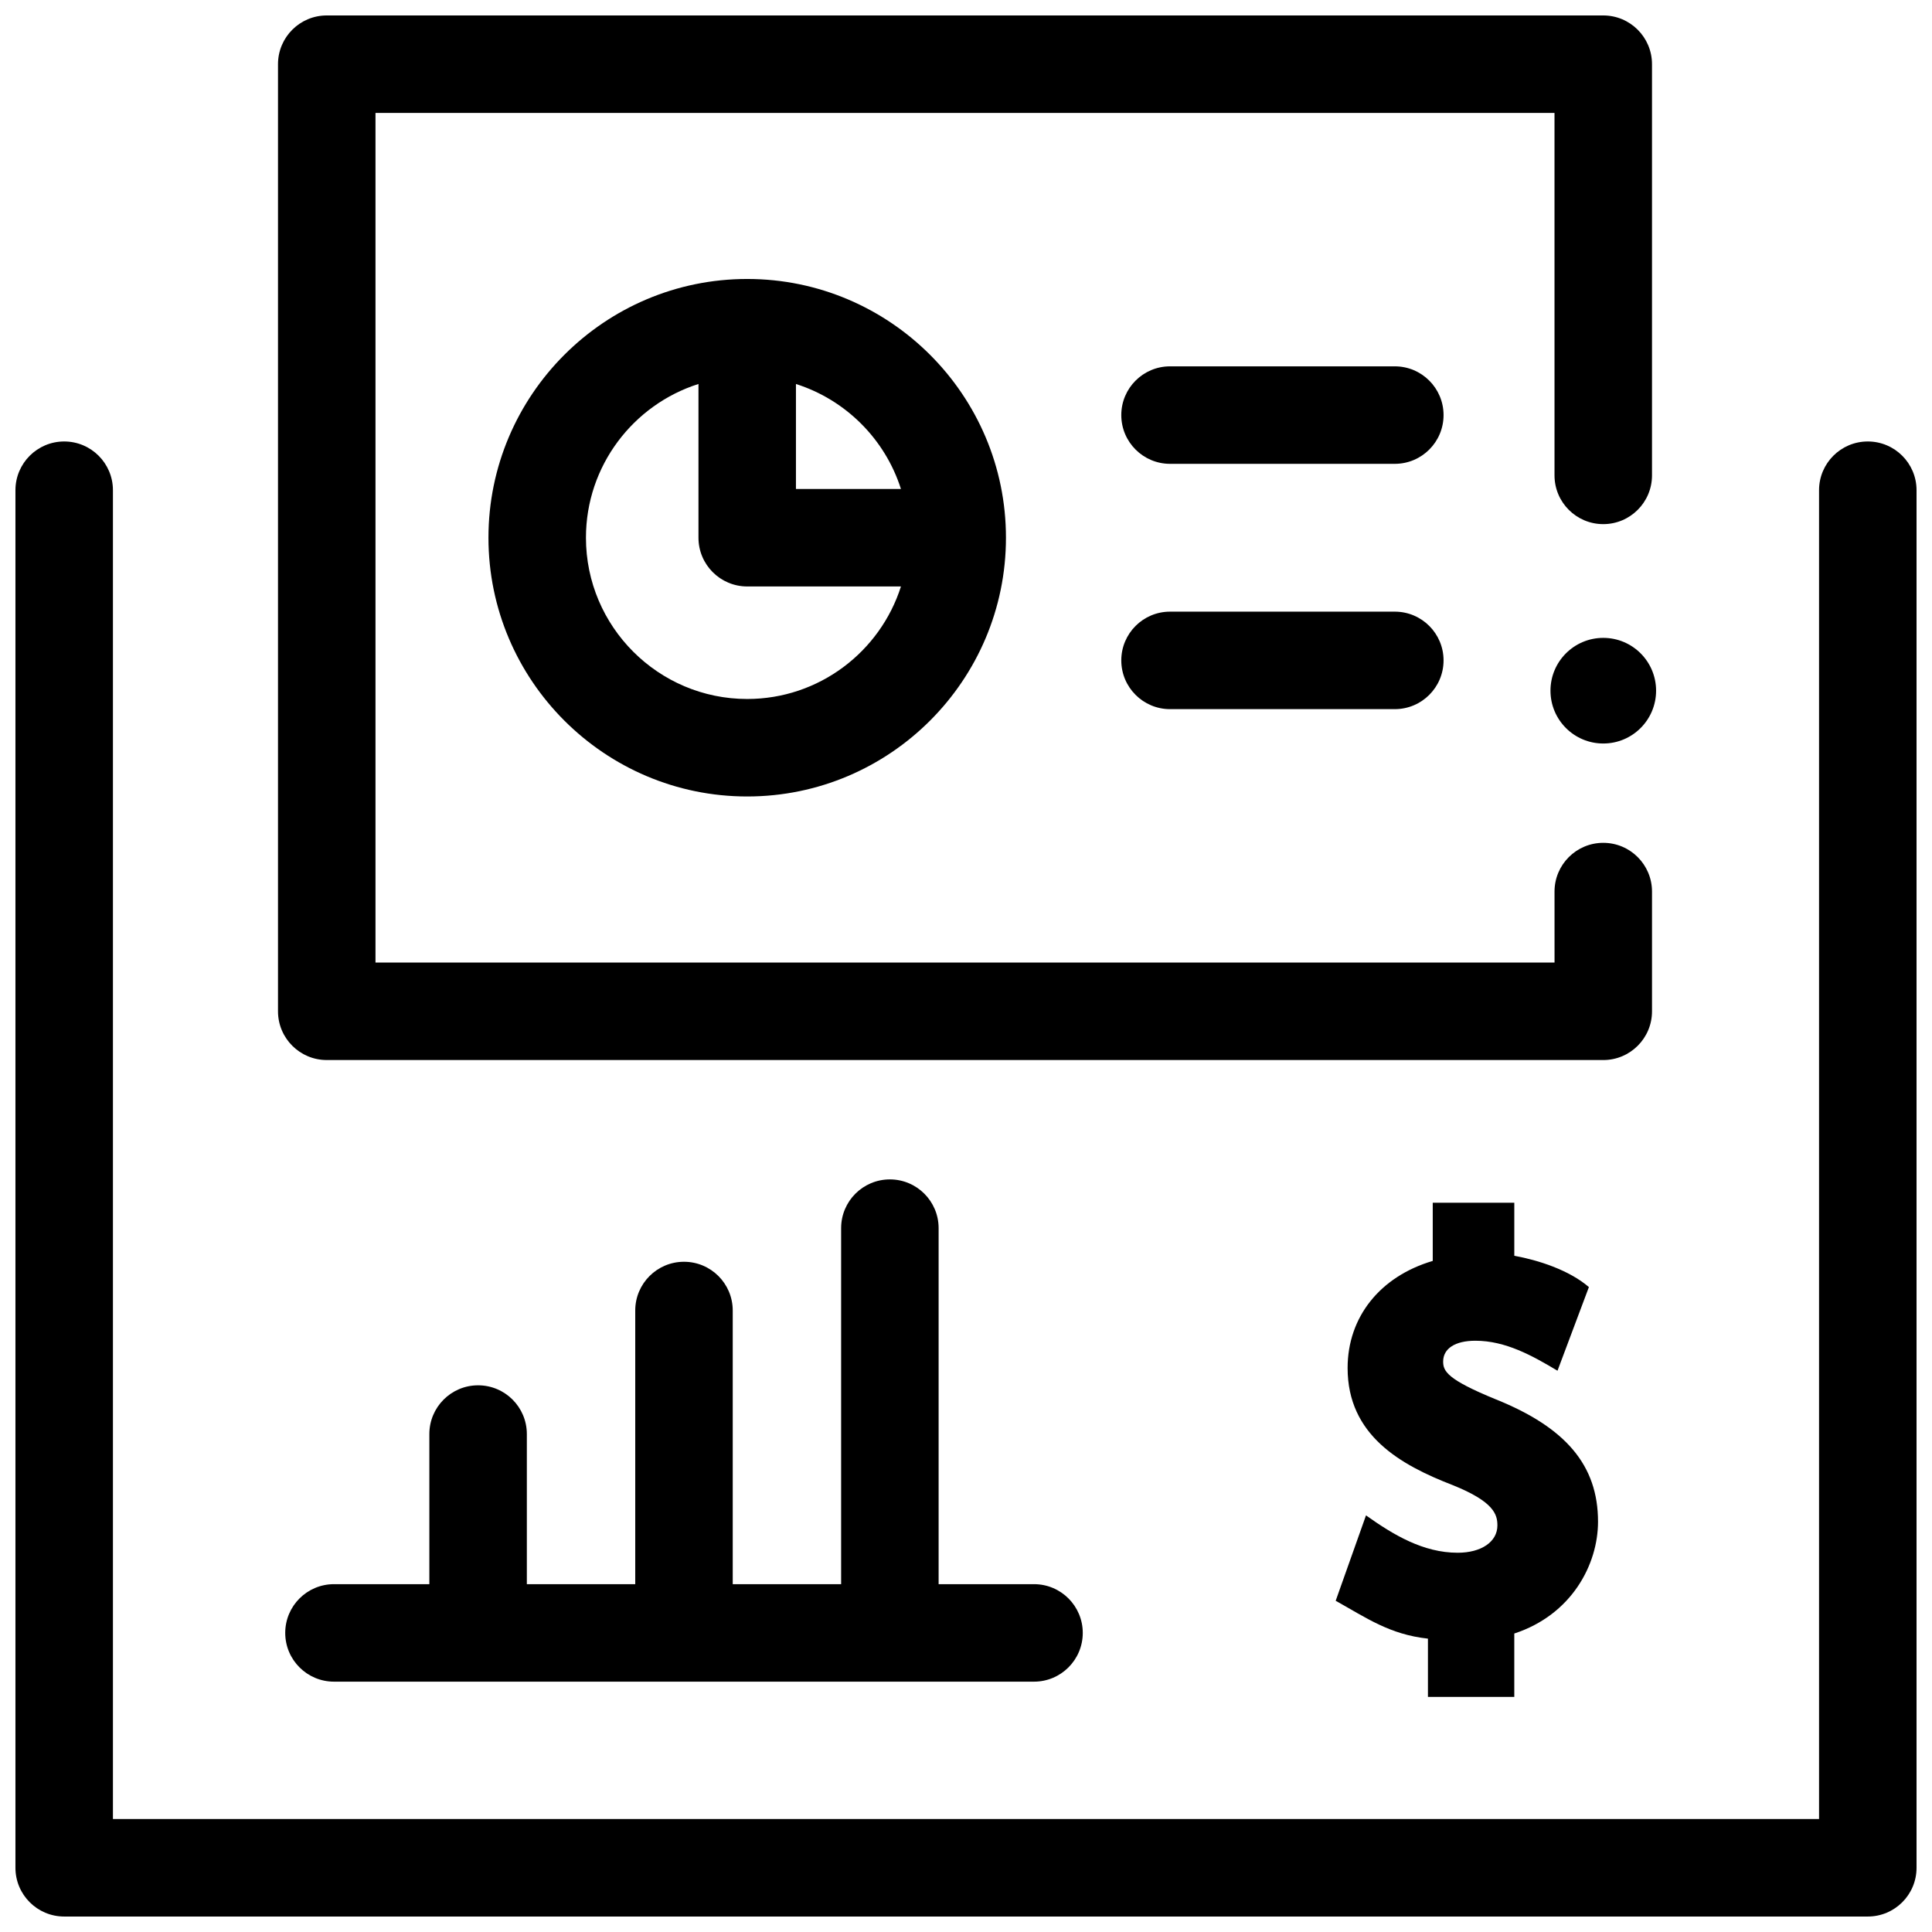 <?xml version="1.0" encoding="UTF-8"?>
<!-- Uploaded to: SVG Repo, www.svgrepo.com, Generator: SVG Repo Mixer Tools -->
<svg width="800px" height="800px" version="1.1" viewBox="144 144 512 512" xmlns="http://www.w3.org/2000/svg">
 <defs>
  <clipPath id="b">
   <path d="m217 148.09h365v276.91h-365z"/>
  </clipPath>
  <clipPath id="a">
   <path d="m148.09 260h503.81v391.9h-503.81z"/>
  </clipPath>
 </defs>
 <g clip-path="url(#b)">
  <path d="m568.88 424.92h-338.29c-7.133 0-12.918-5.785-12.918-12.918v-250.99c0-7.133 5.785-12.918 12.918-12.918h338.29c7.133 0 12.918 5.785 12.918 12.918v108.97c0 7.133-5.785 12.918-12.918 12.918-7.137 0-12.918-5.785-12.918-12.918l-0.004-96.055h-312.45v225.16h312.46l-0.004-18.809c0-7.133 5.781-12.918 12.918-12.918 7.133 0 12.918 5.785 12.918 12.918v31.727c0 7.133-5.781 12.918-12.918 12.918z"/>
 </g>
 <g clip-path="url(#a)">
  <path d="m638.98 651.9h-477.97c-7.133 0-12.918-5.785-12.918-12.918v-365.07c0-7.133 5.785-12.918 12.918-12.918 7.133 0 12.918 5.785 12.918 12.918v352.15h452.14v-352.15c0-7.133 5.785-12.918 12.918-12.918s12.918 5.785 12.918 12.918v365.07c0 7.137-5.781 12.918-12.918 12.918z"/>
 </g>
 <path d="m513.64 331.93h-59.57c-7.133 0-12.918-5.785-12.918-12.918 0-7.133 5.785-12.918 12.918-12.918h59.57c7.133 0 12.918 5.785 12.918 12.918 0 7.133-5.785 12.918-12.918 12.918z"/>
 <path d="m513.64 266.92h-59.57c-7.133 0-12.918-5.785-12.918-12.918 0-7.133 5.785-12.918 12.918-12.918h59.57c7.133 0 12.918 5.785 12.918 12.918 0 7.133-5.785 12.918-12.918 12.918z"/>
 <path d="m342.02 217.93c-37.812 0-68.574 30.762-68.574 68.57s30.762 68.574 68.574 68.574c37.809 0 68.57-30.762 68.57-68.574 0-37.809-30.762-68.57-68.57-68.57zm40.738 55.656h-27.824v-27.824c13.195 4.195 23.633 14.629 27.824 27.824zm-40.738 55.652c-23.566 0-42.738-19.172-42.738-42.738 0-19.062 12.547-35.254 29.82-40.742v40.742c0 7.133 5.785 12.918 12.918 12.918h40.742c-5.492 17.273-21.68 29.82-40.742 29.82z"/>
 <path d="m418.02 563.82h-25.277v-94.348c0-7.133-5.785-12.918-12.918-12.918s-12.918 5.785-12.918 12.918v94.348h-28.727v-72.52c0-7.133-5.785-12.918-12.918-12.918s-12.918 5.785-12.918 12.918v72.52h-28.727v-39.781c0-7.133-5.785-12.918-12.918-12.918s-12.918 5.785-12.918 12.918v39.781h-25.277c-7.133 0-12.918 5.785-12.918 12.918 0 7.133 5.785 12.918 12.918 12.918h185.52c7.133 0 12.918-5.785 12.918-12.918 0-7.133-5.785-12.918-12.918-12.918z"/>
 <path d="m526.45 504.82c0-3.449 3.195-5.512 8.543-5.512 8.004 0 15.09 3.957 21.762 7.949l8.32-22.168c-5.301-4.543-13.414-7.133-19.77-8.297v-14.051h-21.613v15.414c-13.984 4.133-22.562 14.891-22.562 28.379 0 17.789 13.965 25.664 27.785 31.012 11.078 4.434 11.91 7.859 11.91 10.719 0 4.32-4.254 7.227-10.516 7.227-9.18 0-17.059-4.758-24.305-9.902l-8.035 22.633c8.109 4.508 14.277 8.926 24.449 10.031v15.438h22.883v-16.793c15.258-5 22.191-18.348 22.191-29.637 0-14.961-8.559-24.965-27.102-32.43-12.879-5.258-13.941-7.465-13.941-10.012z"/>
 <path d="m582.88 327.04c0 7.731-6.266 13.996-13.996 13.996-7.727 0-13.992-6.266-13.992-13.996 0-7.731 6.266-13.996 13.992-13.996 7.731 0 13.996 6.266 13.996 13.996"/>
</svg>
